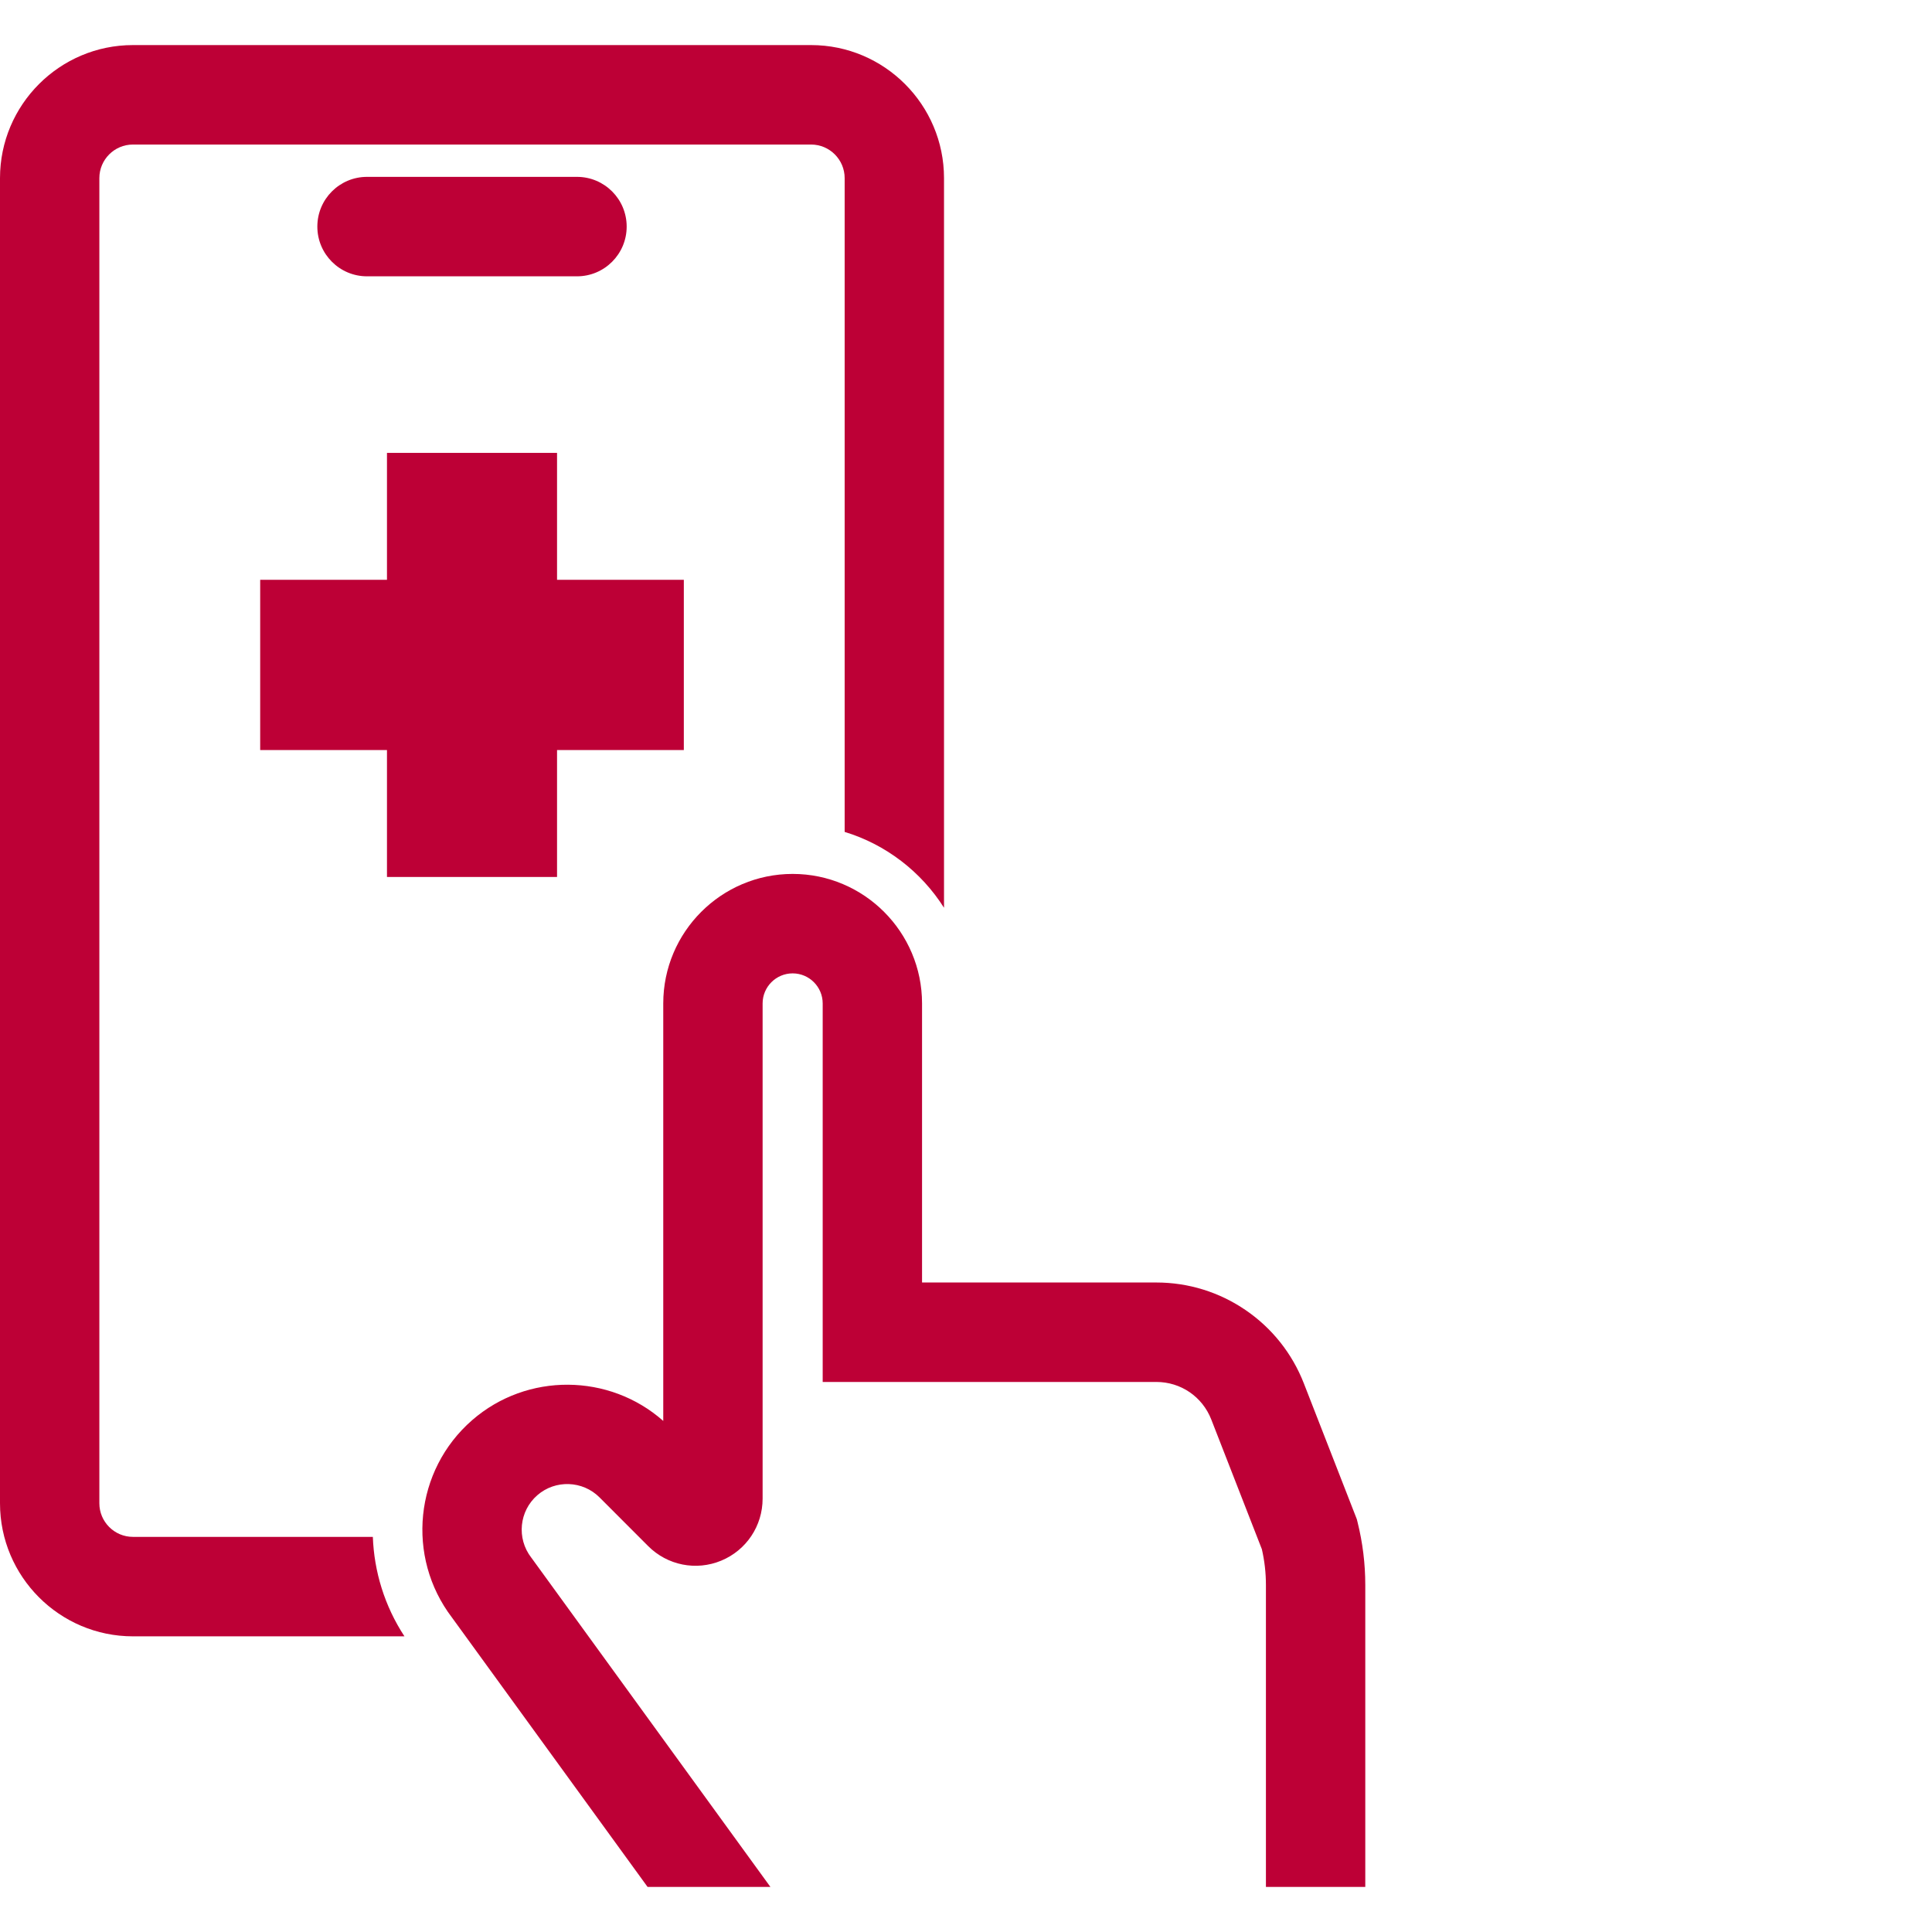<svg width="300" height="300" viewBox="0 0 300 300" fill="none" xmlns="http://www.w3.org/2000/svg">
<g clip-path="url(#clip0_71_4819)">
<path d="M20.641 238.645C17.767 238.645 15.428 236.304 15.428 233.426V27.662C15.428 24.785 17.767 22.444 20.641 22.444H125.945C128.819 22.444 131.158 24.785 131.158 27.662V129.178C137.598 131.139 143.054 135.379 146.586 140.957V27.662C146.586 16.269 137.326 7 125.945 7H20.641C9.26 7 0 16.269 0 27.662V233.426C0 244.82 9.26 254.089 20.641 254.089H62.803C59.706 249.361 58.09 244.011 57.895 238.645H20.641Z" fill="#BD0036"/>
<path d="M86.497 70.324H60.089V90.032H40.401V116.467H60.089V136.175H86.497V116.467H106.184V90.032H86.497V70.324Z" fill="#BD0036"/>
<path d="M119.629 293L82.615 242.025L82.482 241.847C80.193 238.879 80.615 234.629 83.443 232.17C86.236 229.742 90.472 229.891 93.088 232.509L100.649 240.078C103.636 243.069 108.089 243.955 111.992 242.337C115.895 240.719 118.418 236.94 118.418 232.711V155.815C118.418 153.24 120.51 151.145 123.082 151.145C125.655 151.145 127.747 153.24 127.747 155.815V214.589H179.554C183.356 214.589 186.706 216.88 188.089 220.425L195.943 240.563C196.36 242.378 196.572 244.239 196.572 246.102V293H212V246.102C212 242.825 211.597 239.551 210.803 236.371L210.684 235.894L202.46 214.808C200.652 210.174 197.528 206.241 193.424 203.435C189.32 200.629 184.524 199.146 179.554 199.146H143.175V155.815C143.175 144.725 134.161 135.702 123.082 135.702C112.003 135.702 102.99 144.725 102.99 155.815V220.642C94.624 213.239 81.856 213.095 73.325 220.513C64.366 228.304 63.002 241.754 70.194 251.187L100.556 293.001H119.628L119.629 293Z" fill="#BD0036"/>
<path d="M56.99 42.907H89.595C93.856 42.907 97.309 39.45 97.309 35.185C97.309 30.921 93.856 27.463 89.595 27.463H56.99C52.73 27.463 49.277 30.921 49.277 35.185C49.277 39.45 52.73 42.907 56.99 42.907Z" fill="#BD0036"/>
</g>
<defs>
<clipPath id="clip0_71_4819">
<rect width="212" height="286" fill="white" transform="translate(0 7)"/>
</clipPath>
</defs>
</svg>
